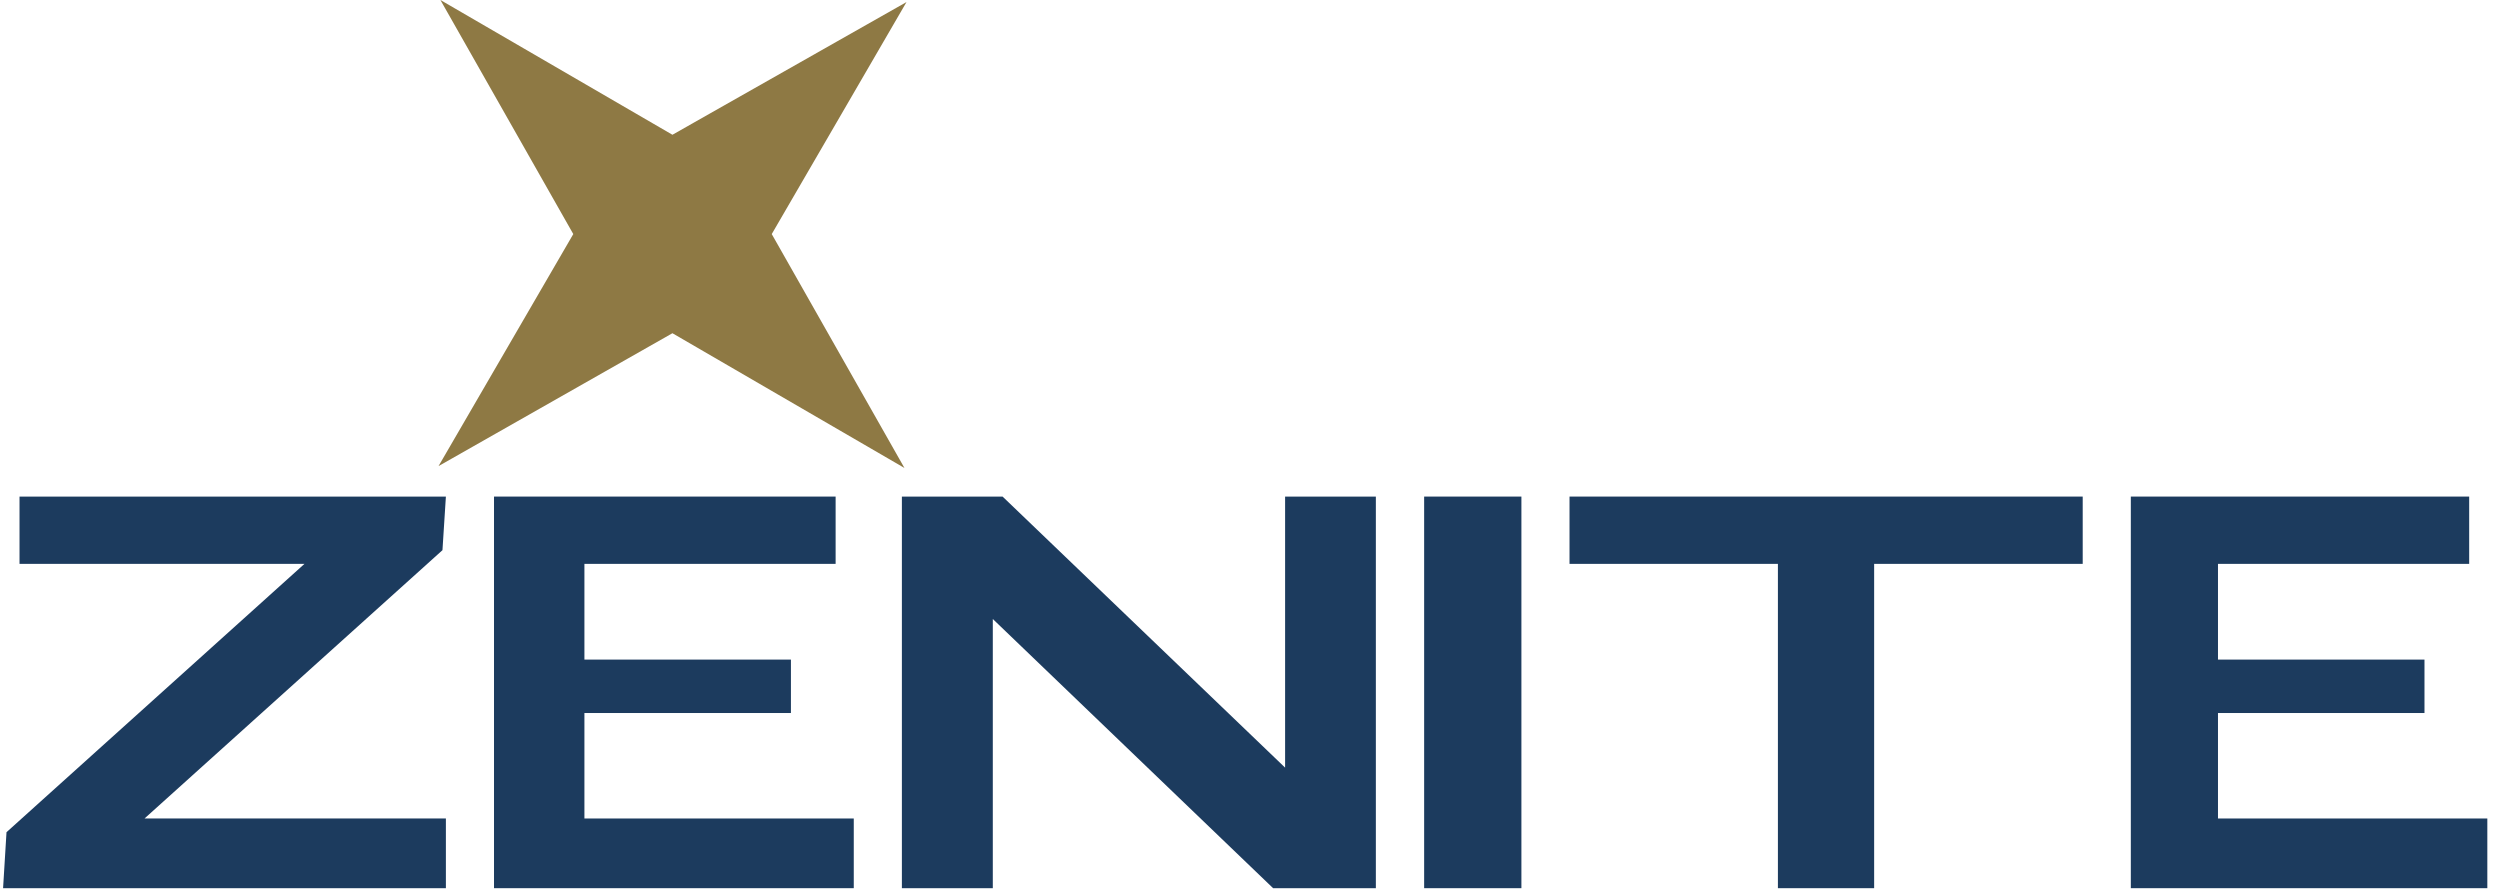 <?xml version="1.0" encoding="utf-8"?>
<!-- Generator: Adobe Illustrator 25.2.1, SVG Export Plug-In . SVG Version: 6.00 Build 0)  -->
<svg version="1.1" id="Layer_1" xmlns="http://www.w3.org/2000/svg" xmlns:xlink="http://www.w3.org/1999/xlink" x="0px" y="0px"
	 viewBox="0 0 146 52" style="enable-background:new 0 0 146 52;" xml:space="preserve">
<style type="text/css">
	.st0{fill:#1C3B5E;}
	.st1{fill:#8E7944;}
</style>
<g>
	<g>
		<g>
			<polygon class="st0" points="1.14,29 1.14,32.93 17.78,32.93 0.38,48.6 0.18,51.87 26.04,51.87 26.04,47.8 8.44,47.8 
				25.84,32.13 26.04,29 			"/>
			<polygon class="st0" points="28.85,29 28.85,51.87 49.86,51.87 49.86,47.8 34.13,47.8 34.13,41.64 46.19,41.64 46.19,38.52 
				34.13,38.52 34.13,32.93 48.8,32.93 48.8,29 			"/>
			<rect x="83.17" y="29" class="st0" width="5.68" height="22.87"/>
			<polygon class="st0" points="91.66,29 91.66,32.93 103.83,32.93 103.83,51.87 109.45,51.87 109.45,32.93 121.63,32.93 121.63,29 
							"/>
			<polygon class="st0" points="124.44,29 124.44,51.87 145.26,51.87 145.26,47.8 129.53,47.8 129.53,41.64 141.59,41.64 
				141.59,38.52 129.53,38.52 129.53,32.93 144.2,32.93 144.2,29 			"/>
			<polygon class="st0" points="75.05,29 75.05,44.83 58.55,29 52.67,29 52.67,51.87 57.98,51.87 57.98,36.15 74.35,51.87 
				80.35,51.87 80.35,29 			"/>
		</g>
		<polygon class="st1" points="25.72,0 33.48,13.67 25.61,27.22 39.27,19.46 52.82,27.33 45.07,13.67 52.94,0.12 39.27,7.87 		"/>
	</g>
</g>
</svg>
